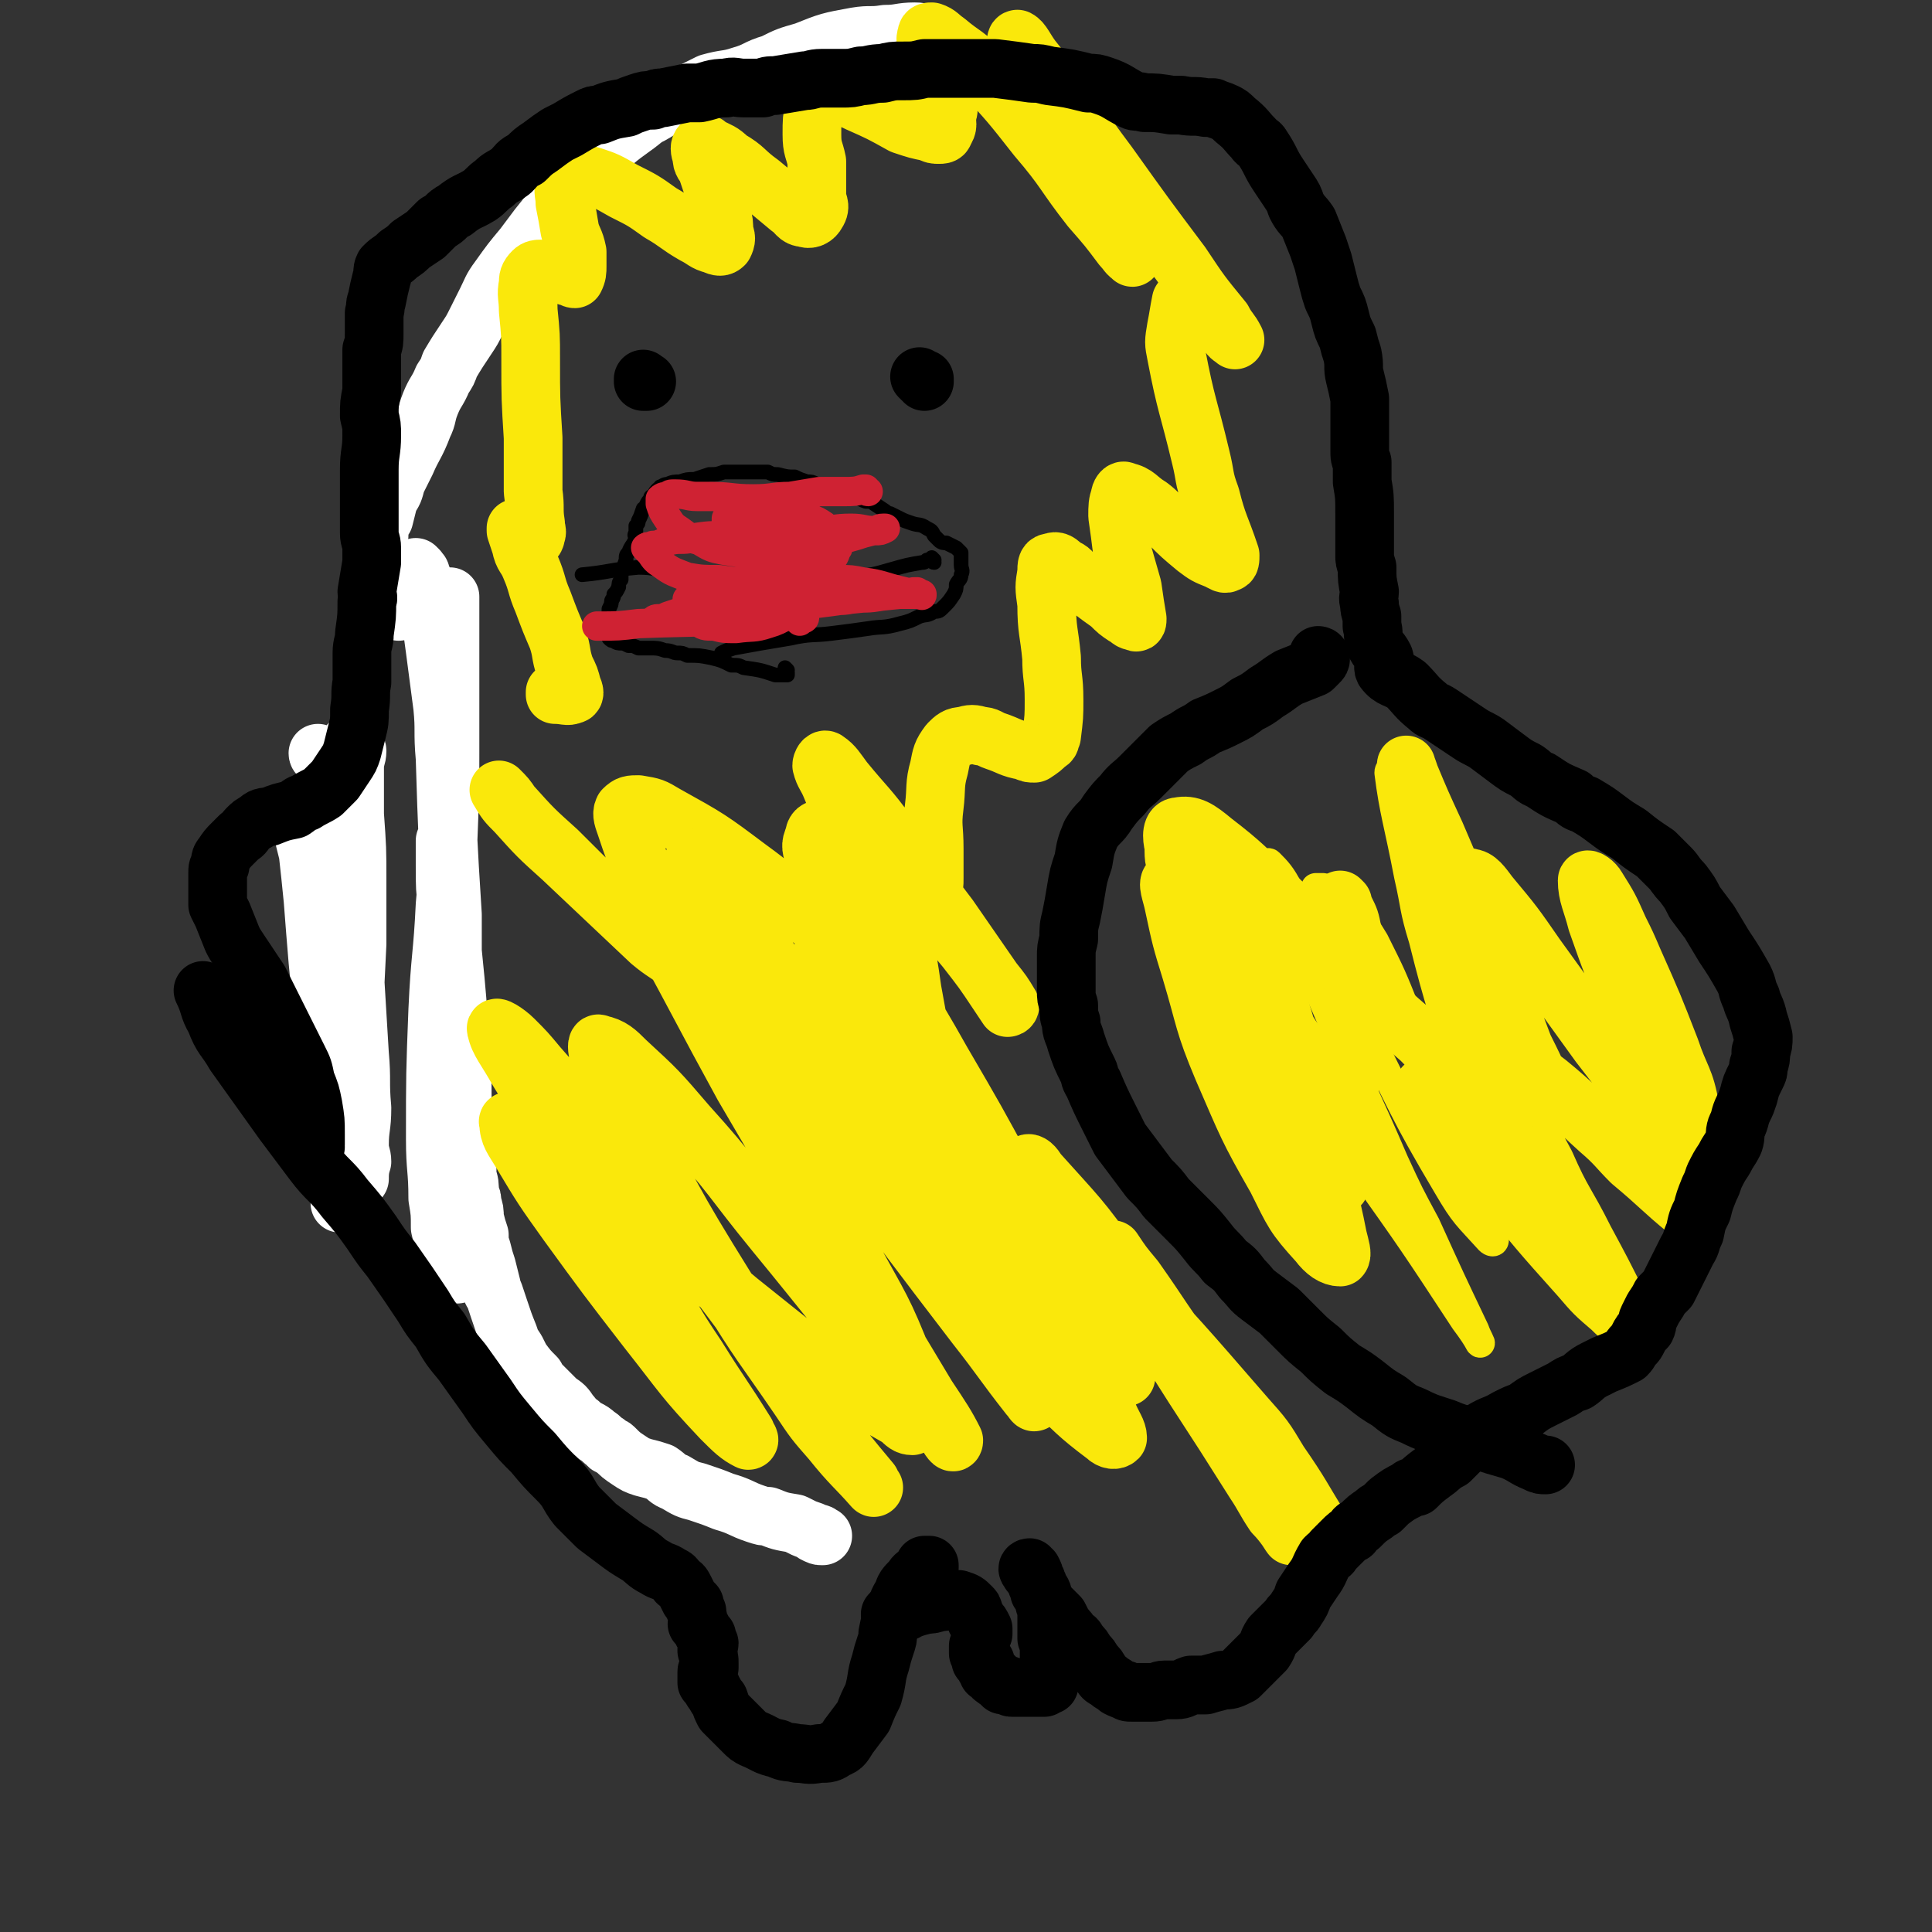 <svg viewBox='0 0 790 790' version='1.1' xmlns='http://www.w3.org/2000/svg' xmlns:xlink='http://www.w3.org/1999/xlink'><rect x="0" y="0" width="790" height="790" fill="#333333" stroke="none"/><g fill='none' stroke='#FFFFFF' stroke-width='24' stroke-linecap='round' stroke-linejoin='round'><path d='M171,233c0,0 -1,-1 -1,-1 0,0 1,1 1,2 1,0 1,0 1,1 2,4 2,4 3,9 3,22 3,22 6,45 1,10 0,10 1,21 1,32 1,32 3,64 0,8 0,8 0,15 2,20 2,20 3,39 1,9 1,9 1,18 0,7 0,7 1,14 0,5 0,5 0,10 0,2 0,2 0,3 -1,0 -1,0 -1,-1 0,-2 0,-2 -1,-4 0,-2 0,-2 0,-4 -1,-6 -1,-6 -1,-11 -1,-8 -2,-8 -2,-16 -1,-13 0,-13 0,-26 -1,-28 -1,-28 -2,-55 0,-8 0,-8 0,-16 1,-16 1,-16 1,-32 0,-16 0,-16 0,-32 -1,-4 -1,-4 -1,-9 0,-8 0,-8 0,-16 0,-1 0,-1 0,-3 0,-1 0,-2 0,-3 0,-1 1,-1 1,-1 0,1 0,2 0,4 0,1 0,1 0,2 0,9 0,9 0,19 0,15 0,15 0,29 0,25 0,26 -1,51 0,10 0,10 -1,21 -1,21 -2,21 -3,43 -1,26 -1,26 -1,53 0,12 1,12 1,24 1,6 1,6 1,12 2,8 1,9 3,16 1,2 2,2 4,3 0,0 0,0 0,0 0,-2 0,-2 0,-5 1,-5 1,-5 1,-9 0,-8 0,-8 0,-15 -1,-13 -1,-13 -1,-27 -1,-18 -1,-18 -2,-36 0,-14 -1,-14 -1,-27 0,-9 1,-9 0,-18 0,-6 -1,-6 -1,-12 -1,-9 -1,-9 -1,-18 0,-3 0,-3 0,-6 0,-2 0,-2 0,-3 0,-1 0,-2 0,-1 0,1 0,2 0,4 0,1 0,1 0,2 0,4 1,4 1,8 0,8 0,8 0,16 0,3 1,3 1,7 0,6 0,6 0,13 0,7 0,7 0,13 1,9 1,9 1,17 0,4 0,4 1,8 0,4 0,4 0,8 1,3 0,3 1,6 0,5 0,5 1,10 0,3 0,3 1,6 0,3 0,3 0,6 1,5 1,5 2,10 0,1 0,1 0,3 1,3 1,3 1,7 1,2 1,2 1,4 1,3 1,3 1,6 1,4 1,4 2,7 0,3 0,3 1,6 1,4 1,4 2,7 1,4 1,4 2,8 0,2 0,2 1,3 1,3 1,3 2,6 2,6 2,6 4,11 1,3 1,3 3,6 1,2 1,2 2,4 3,4 3,4 6,7 1,2 1,2 3,4 3,3 3,3 6,6 3,2 3,2 5,5 2,2 1,2 4,4 3,3 4,2 7,5 2,1 2,2 4,3 1,2 2,1 3,2 3,3 3,3 6,5 3,2 3,2 6,3 4,1 4,1 7,2 3,2 3,3 6,4 5,3 5,3 9,4 6,2 6,2 11,4 7,2 7,3 13,5 3,1 3,1 5,1 5,2 5,2 11,3 2,1 2,1 4,2 3,1 3,1 5,2 1,0 1,0 2,1 1,0 0,0 0,0 -1,0 -1,0 -3,-1 '/><path d='M131,309c0,0 -1,0 -1,-1 0,0 1,1 1,1 1,0 1,0 1,0 0,1 0,1 1,2 0,1 0,1 0,1 2,17 2,17 3,34 1,20 1,20 1,40 1,10 1,10 1,20 2,21 2,21 3,41 0,6 0,6 1,12 1,9 1,9 3,19 0,1 0,1 1,2 0,1 0,2 1,2 0,-2 0,-4 1,-7 0,-3 -1,-3 -1,-7 0,-7 1,-7 1,-15 -1,-11 0,-11 -1,-22 -1,-17 -1,-17 -2,-33 -1,-18 -1,-18 -2,-36 -1,-21 -1,-21 -1,-41 0,-4 1,-4 1,-7 0,-4 -1,-4 -1,-8 1,-1 1,-1 1,-2 1,0 1,0 1,1 1,1 2,1 2,2 0,3 -1,3 -1,7 0,3 0,3 0,6 0,7 0,7 0,13 1,14 1,14 1,27 0,13 0,13 0,26 -1,20 -1,20 -2,41 -1,15 -2,15 -4,30 -1,13 -1,13 -1,26 0,3 0,3 0,7 0,1 0,2 0,2 0,0 0,-1 0,-1 0,-3 0,-3 0,-6 -1,-18 -1,-18 -3,-36 -1,-7 -1,-7 -2,-15 -2,-20 -2,-20 -4,-41 -1,-12 -1,-12 -2,-25 -1,-10 -1,-10 -2,-19 -1,-4 -1,-4 -2,-8 '/><path d='M163,250c-1,-1 -1,-1 -1,-1 -1,-1 -1,-1 -1,-1 0,0 0,0 0,-1 -1,-1 -1,-1 -1,-3 -2,-3 -2,-3 -3,-6 -1,-3 -2,-3 -2,-7 -1,-3 -1,-3 -1,-7 0,-2 0,-2 1,-5 0,-4 0,-4 2,-7 1,-4 1,-4 2,-8 2,-3 2,-3 3,-7 2,-4 2,-4 4,-8 3,-7 4,-7 7,-15 2,-4 1,-4 3,-9 2,-5 3,-5 5,-10 2,-3 2,-3 3,-6 3,-5 3,-5 7,-11 2,-3 2,-3 4,-7 2,-4 2,-4 4,-8 2,-4 2,-5 5,-9 5,-7 5,-7 10,-13 3,-4 3,-4 6,-8 4,-5 4,-5 8,-10 4,-4 4,-4 9,-9 3,-3 3,-3 6,-7 4,-4 4,-5 8,-9 6,-5 7,-5 13,-10 4,-2 4,-2 8,-5 5,-3 5,-2 10,-5 4,-2 4,-2 8,-4 7,-2 7,-1 13,-3 7,-2 6,-3 13,-5 6,-3 6,-3 13,-5 10,-4 10,-4 21,-6 6,-1 6,0 12,-1 6,0 6,-1 12,-1 4,0 4,1 7,2 2,0 1,1 3,2 '/></g>
<g fill='none' stroke='#FAE80B' stroke-width='24' stroke-linecap='round' stroke-linejoin='round'><path d='M371,392c0,-1 -1,-2 -1,-1 0,0 0,0 1,1 1,6 1,6 2,13 2,11 2,11 4,22 4,17 4,18 8,35 3,9 3,9 6,18 5,17 5,17 11,33 1,2 2,2 2,4 1,1 0,2 0,2 -1,-1 -1,-2 -3,-5 -5,-12 -6,-11 -11,-24 -9,-25 -9,-25 -17,-50 -7,-20 -6,-20 -13,-40 -3,-11 -4,-11 -7,-22 -1,-3 -2,-6 -1,-7 0,0 2,1 3,3 4,7 4,7 7,15 5,12 5,12 10,25 17,43 16,43 33,86 7,18 8,17 15,35 3,9 2,9 5,19 0,2 1,4 0,4 -1,-2 -2,-4 -4,-8 -7,-12 -8,-11 -14,-23 -14,-29 -13,-29 -27,-57 -11,-23 -11,-23 -22,-46 -7,-15 -7,-15 -14,-30 -3,-5 -3,-6 -5,-11 0,0 0,0 0,0 2,2 2,2 3,4 14,26 14,26 27,53 15,30 14,30 28,61 11,24 10,24 22,47 5,10 6,10 11,20 1,1 2,4 1,3 -2,-1 -3,-4 -6,-8 -7,-11 -7,-11 -14,-21 -18,-26 -19,-26 -36,-52 -20,-31 -20,-32 -39,-63 -15,-23 -14,-24 -29,-46 -10,-15 -11,-15 -21,-28 -1,-1 -2,-3 -2,-2 6,11 8,13 15,26 6,12 6,13 13,25 27,46 27,46 56,92 15,24 16,23 32,46 9,13 9,13 18,25 2,4 4,6 5,8 0,1 -1,-1 -2,-2 -11,-14 -11,-15 -22,-29 -26,-34 -26,-34 -51,-68 -11,-15 -10,-15 -20,-30 -26,-34 -26,-33 -52,-67 -5,-5 -4,-6 -9,-11 -3,-3 -8,-6 -7,-4 1,6 5,10 10,19 17,31 17,32 34,63 17,29 17,29 34,59 8,14 8,14 17,28 12,20 12,20 24,40 6,9 8,12 11,18 0,2 -2,-1 -3,-3 -12,-12 -12,-12 -23,-25 -24,-28 -24,-29 -47,-57 -18,-22 -17,-23 -36,-44 -12,-14 -12,-14 -25,-26 -4,-4 -6,-6 -11,-7 -1,-1 -1,2 0,5 4,10 4,10 10,20 20,38 19,38 42,75 14,23 15,23 30,45 6,9 6,9 13,17 8,10 10,11 17,19 1,1 -1,-1 -1,-2 -10,-12 -10,-12 -20,-25 -22,-29 -22,-30 -44,-59 -21,-26 -21,-25 -42,-50 -15,-18 -15,-19 -30,-36 -5,-6 -5,-6 -10,-11 -3,-3 -8,-6 -7,-4 1,5 4,8 9,17 16,26 16,26 32,52 14,23 15,23 29,46 0,0 0,0 0,0 6,10 6,10 12,19 10,16 10,15 20,31 0,1 2,3 1,3 -4,-2 -6,-4 -11,-9 -16,-17 -15,-17 -30,-36 -17,-22 -17,-22 -33,-44 -10,-14 -10,-14 -19,-29 -3,-5 -5,-7 -5,-12 -1,-1 2,-1 3,0 9,5 9,6 17,12 19,15 19,15 38,30 18,15 18,16 36,31 15,12 15,12 30,24 11,8 11,8 22,16 7,4 7,4 14,8 2,2 3,3 5,3 2,-1 2,-2 2,-4 -1,-11 -1,-11 -5,-21 -9,-23 -10,-23 -22,-45 -9,-18 -10,-17 -19,-35 -7,-13 -7,-13 -14,-25 -2,-3 -4,-5 -4,-7 0,-1 3,0 4,2 6,4 5,4 10,9 17,17 17,17 34,35 19,20 19,20 37,40 16,17 15,18 32,34 12,11 12,12 24,21 2,2 4,2 5,1 0,-3 -2,-5 -4,-10 -6,-15 -7,-14 -13,-29 -9,-23 -9,-23 -17,-45 -2,-7 -3,-7 -3,-14 -1,-7 -2,-10 0,-14 1,-1 3,1 4,3 17,19 17,18 32,39 17,24 16,24 32,49 13,20 13,20 25,39 4,6 4,7 8,13 4,4 7,9 7,9 0,0 -3,-4 -5,-9 -8,-12 -7,-12 -15,-24 -14,-23 -15,-23 -29,-46 -10,-15 -10,-15 -20,-31 -2,-3 -3,-4 -5,-7 0,0 0,0 1,0 4,6 4,6 9,12 12,17 11,17 24,34 15,21 15,21 30,41 8,10 8,10 16,21 2,3 3,3 5,5 1,1 1,2 1,1 -8,-13 -8,-14 -17,-27 -6,-10 -6,-10 -14,-19 -26,-30 -26,-30 -53,-59 -13,-15 -14,-14 -28,-28 -4,-4 -3,-5 -8,-9 -3,-2 -6,-4 -7,-4 -1,0 1,3 3,5 5,9 5,9 10,17 9,16 9,16 19,31 6,12 6,12 12,24 2,3 3,3 3,7 1,0 0,0 -1,0 -6,-4 -6,-5 -11,-10 -14,-14 -13,-14 -27,-29 -11,-12 -11,-12 -22,-25 -20,-24 -20,-25 -39,-49 -4,-5 -4,-5 -7,-10 -3,-4 -6,-6 -5,-8 0,-1 3,-1 5,1 11,8 10,10 21,20 10,10 11,10 21,21 10,11 10,11 20,22 3,3 4,5 6,7 1,0 0,-2 0,-3 -4,-9 -4,-9 -9,-18 -13,-24 -13,-24 -27,-48 -14,-25 -15,-24 -28,-50 -8,-15 -7,-15 -13,-32 -2,-4 -2,-5 -3,-10 0,-3 -1,-6 0,-7 2,-1 4,1 7,2 8,6 8,6 15,13 17,18 16,19 32,38 7,9 7,9 13,18 2,3 2,3 4,6 0,0 1,0 1,-1 -3,-5 -3,-5 -7,-10 -9,-13 -9,-13 -18,-26 -13,-17 -12,-17 -25,-34 -8,-11 -9,-11 -18,-22 -3,-4 -4,-6 -7,-8 -1,-1 -2,1 -2,2 1,4 2,4 4,9 7,17 7,17 13,35 5,13 5,13 8,26 1,5 1,6 1,11 0,1 -1,2 -2,2 -6,-3 -7,-4 -13,-8 -11,-8 -10,-8 -20,-16 -11,-9 -10,-9 -21,-17 -16,-12 -16,-12 -34,-22 -5,-3 -5,-3 -11,-4 -3,0 -4,0 -6,2 -1,2 0,4 1,7 3,9 3,9 7,18 5,12 5,12 11,24 2,6 3,6 5,12 1,1 1,2 1,3 0,0 -1,-1 -2,-1 -6,-5 -6,-4 -12,-9 -18,-17 -18,-17 -36,-34 -10,-9 -10,-9 -19,-19 -4,-4 -4,-4 -7,-9 0,0 0,0 0,0 3,3 3,3 5,6 9,10 9,10 19,19 16,16 16,16 33,31 7,7 7,7 15,13 13,9 12,11 26,17 11,5 13,4 25,5 4,0 4,-1 6,-3 3,-3 3,-4 4,-8 1,-5 1,-6 0,-11 0,-14 -1,-14 -3,-28 0,-6 -1,-6 -1,-13 -1,-4 -2,-5 0,-9 0,-2 1,-3 3,-3 4,0 4,1 8,2 5,3 5,3 9,6 9,6 8,6 17,13 3,2 2,3 6,4 2,1 3,2 5,1 1,-2 1,-3 1,-6 0,-6 0,-6 0,-12 0,-9 -1,-9 0,-17 1,-8 0,-9 2,-16 1,-5 1,-6 4,-10 2,-2 3,-3 6,-3 3,-1 4,-1 7,0 3,0 3,1 6,2 6,2 6,3 12,4 2,1 2,1 4,1 3,-2 3,-2 5,-4 2,-1 1,-1 2,-3 1,-8 1,-8 1,-15 0,-9 -1,-9 -1,-17 -1,-11 -2,-11 -2,-22 -1,-7 -1,-7 0,-13 0,-3 0,-4 2,-4 2,-1 3,0 5,2 3,1 3,2 5,4 7,6 7,6 14,11 3,3 3,3 6,5 2,1 2,2 4,2 1,1 1,0 1,-1 -1,-6 -1,-6 -2,-13 -2,-7 -2,-7 -4,-14 -1,-8 -1,-8 -2,-15 0,-4 0,-5 1,-8 0,-1 1,-3 2,-2 5,1 5,3 10,6 4,3 4,4 8,7 5,5 5,5 11,10 4,3 4,3 9,5 2,1 3,2 4,1 1,0 1,-1 1,-3 -4,-12 -5,-12 -8,-24 -3,-8 -2,-8 -4,-16 -5,-21 -6,-21 -10,-42 -1,-5 -1,-5 0,-11 1,-5 1,-6 2,-11 1,-1 1,-1 2,-1 1,0 2,0 3,1 5,3 5,4 9,8 3,2 3,2 5,5 1,2 2,2 3,3 0,0 0,0 0,0 -2,-4 -3,-4 -5,-8 -9,-11 -9,-11 -17,-23 -15,-20 -15,-20 -30,-41 -12,-16 -12,-17 -23,-33 -4,-5 -4,-5 -8,-10 -3,-4 -4,-7 -6,-8 -1,0 0,3 1,6 3,8 4,8 8,15 9,17 9,17 19,33 7,12 7,12 14,24 2,5 2,5 4,9 1,1 1,3 1,2 -2,-1 -2,-2 -4,-4 -6,-8 -6,-8 -13,-16 -11,-14 -10,-15 -22,-29 -11,-14 -11,-14 -23,-27 -6,-7 -7,-6 -14,-12 -3,-2 -3,-3 -6,-4 -1,0 -2,0 -2,1 -1,3 0,3 0,5 1,5 1,5 3,9 2,8 3,7 5,15 1,2 1,2 0,4 0,4 1,4 -1,7 0,1 -1,1 -2,1 -2,0 -2,0 -4,-1 -5,-1 -5,-1 -11,-3 -9,-5 -9,-5 -18,-9 -4,-2 -5,-2 -9,-2 -3,-1 -4,-1 -7,0 -1,0 -2,1 -2,3 -1,6 -1,6 -1,12 0,6 1,6 2,11 0,7 0,7 0,14 0,3 2,4 0,7 -1,2 -3,3 -5,2 -3,0 -3,-2 -6,-4 -6,-5 -6,-5 -12,-10 -7,-5 -6,-6 -13,-10 -3,-3 -4,-3 -8,-5 -1,-1 -2,-2 -3,-1 -1,1 -1,2 0,5 0,3 1,3 2,5 3,9 3,9 6,18 1,4 1,4 1,8 1,2 1,3 0,5 -1,1 -2,1 -4,0 -4,-1 -4,-2 -8,-4 -7,-4 -7,-5 -14,-9 -7,-5 -7,-5 -15,-9 -7,-4 -7,-4 -13,-6 -4,-1 -4,-2 -8,-1 -2,1 -2,2 -3,4 -1,4 0,4 0,8 1,5 1,5 2,11 1,4 2,4 3,9 0,3 0,3 0,6 0,2 0,3 -1,5 -1,0 -1,-1 -3,-1 -2,-1 -2,-1 -5,-2 -3,0 -3,-1 -6,-1 -1,0 -2,0 -3,1 -2,2 -2,3 -2,5 -1,5 0,5 0,11 1,10 1,10 1,20 0,16 0,16 1,32 0,11 0,11 0,22 1,7 0,7 1,13 0,3 1,3 0,5 0,2 -1,1 -2,2 0,0 0,0 -1,0 -2,-2 -2,-2 -4,-4 0,-1 0,-1 -1,-1 0,0 0,1 0,1 1,3 1,3 2,6 1,5 2,4 4,9 3,7 2,7 5,14 3,8 3,8 6,15 2,6 1,6 3,12 2,4 2,4 3,8 1,2 1,3 0,3 -2,1 -3,0 -7,0 0,0 0,0 0,-1 '/></g>
<g fill='none' stroke='#000000' stroke-width='24' stroke-linecap='round' stroke-linejoin='round'><path d='M264,156c0,0 -1,0 -1,-1 0,0 0,1 1,1 0,0 1,0 0,0 0,0 0,0 -1,0 '/><path d='M377,155c0,0 -1,-1 -1,-1 0,0 0,0 1,1 0,0 0,0 1,0 0,1 0,1 0,1 0,0 0,0 0,0 '/></g>
<g fill='none' stroke='#000000' stroke-width='6' stroke-linecap='round' stroke-linejoin='round'><path d='M322,274c0,0 -1,-1 -1,-1 0,0 0,1 1,2 0,0 0,0 0,1 0,0 0,0 0,0 0,0 0,0 0,0 -1,0 -1,0 -1,0 -1,0 -1,0 -1,0 -1,0 -1,0 -3,0 -6,-2 -6,-2 -13,-3 -2,-1 -2,-1 -5,-1 -4,-2 -4,-2 -8,-3 -5,-1 -5,-1 -10,-1 -2,-1 -2,-1 -4,-1 -2,0 -2,-1 -5,-1 -3,-1 -3,-1 -7,-1 -2,0 -2,0 -4,0 -2,-1 -2,-1 -4,-1 -2,-1 -2,-1 -3,-1 -1,0 -2,0 -3,-1 -1,0 -1,0 -2,-1 0,-1 0,-1 0,-2 0,0 0,0 0,0 0,-1 0,-1 0,-2 0,-1 0,-1 0,-2 1,-1 0,-1 0,-3 0,-1 0,-1 0,-3 1,-2 1,-2 1,-3 0,-1 1,-1 1,-3 1,-1 1,-1 2,-3 0,-1 0,-2 1,-3 0,-2 0,-2 0,-3 1,-2 1,-2 2,-5 0,-2 0,-2 1,-3 1,-3 2,-3 3,-6 0,-1 -1,-1 0,-2 0,-1 0,-1 0,-3 1,-1 1,-1 1,-2 1,-2 1,-2 2,-5 0,0 1,0 1,-1 1,-2 1,-2 2,-3 0,-1 0,-1 1,-1 1,-2 1,-2 2,-3 1,0 1,0 1,-1 1,0 1,-1 3,-1 2,-1 3,-1 5,-1 3,-1 3,-1 6,-1 3,-1 3,-1 6,-2 3,0 3,0 6,-1 4,0 4,0 7,0 5,0 5,0 11,0 2,1 2,1 4,1 4,1 4,1 7,1 2,1 2,1 5,2 2,0 2,0 4,1 3,0 3,0 6,1 2,1 2,2 4,2 2,1 2,0 5,1 2,1 2,2 5,3 1,0 1,0 2,0 3,2 3,2 6,4 1,1 1,1 2,1 2,1 2,1 4,2 2,1 2,1 5,2 3,1 3,0 6,2 2,1 2,1 3,3 1,1 1,1 2,2 1,1 2,1 3,1 2,1 2,1 4,2 0,0 0,0 0,0 1,1 1,1 2,2 0,2 0,2 0,5 0,2 1,2 0,4 0,2 -1,2 -2,4 0,2 0,2 -1,4 -2,3 -2,3 -4,5 -2,2 -2,2 -4,2 -3,2 -3,1 -6,2 -4,2 -4,2 -8,3 -7,2 -7,1 -13,2 -7,1 -7,1 -15,2 -8,1 -8,0 -17,2 -12,2 -12,2 -23,4 -3,1 -3,1 -5,2 '/><path d='M382,230c-1,0 -1,-1 -1,-1 0,0 0,0 1,0 0,0 0,0 -1,-1 0,0 0,0 0,0 -1,1 -1,1 -2,1 -1,1 -1,1 -2,1 -6,1 -6,1 -13,3 -7,2 -7,2 -15,3 -12,1 -12,1 -24,1 -7,0 -7,0 -15,0 -9,0 -9,0 -18,-1 -9,0 -9,-1 -17,-2 -7,-1 -7,-2 -14,-2 -12,1 -12,2 -23,3 '/></g>
<g fill='none' stroke='#CF2233' stroke-width='12' stroke-linecap='round' stroke-linejoin='round'><path d='M327,254c0,-1 -1,-1 -1,-1 0,-1 1,0 1,0 1,0 1,0 1,0 1,0 1,0 1,-1 0,0 0,0 0,0 0,-1 0,-1 0,-1 -1,-1 -1,-1 -3,-1 -1,-1 -1,0 -2,0 -6,-1 -6,-2 -12,-2 -9,-1 -9,0 -18,0 -4,0 -4,0 -8,0 -4,1 -4,1 -7,2 -3,1 -3,1 -6,2 -2,1 -2,1 -4,2 -1,0 -1,0 -2,0 0,0 0,0 0,0 0,0 0,0 0,0 1,-1 1,-1 3,-1 3,0 3,0 6,0 3,0 3,0 7,-1 5,0 5,1 11,0 6,0 6,-1 13,-2 6,0 6,0 13,-1 6,-1 6,-1 12,-2 8,-1 8,-1 15,-2 6,-1 6,0 12,-1 6,-1 6,-1 12,-1 2,-1 2,-1 3,-1 0,0 1,0 1,0 -2,0 -3,1 -5,0 -9,-2 -9,-3 -17,-4 -5,-1 -5,-1 -10,-1 -11,1 -11,1 -23,3 -6,1 -5,2 -11,3 -6,0 -6,0 -12,0 -4,0 -4,0 -7,0 -4,1 -4,1 -8,2 0,0 -1,0 -1,0 0,3 -1,4 1,6 0,2 1,2 3,3 3,2 3,2 7,2 4,1 4,1 9,1 7,-1 7,0 13,-2 7,-2 7,-4 14,-7 8,-2 8,-2 16,-3 4,-1 5,-1 9,-2 7,0 7,0 14,0 2,0 2,0 4,0 2,0 2,0 5,0 1,0 1,1 1,0 0,0 -1,0 -1,0 -2,0 -2,0 -3,0 -3,0 -3,0 -5,0 -10,1 -10,1 -20,2 -5,1 -5,0 -10,1 -13,2 -13,4 -26,6 -25,3 -25,2 -51,3 -8,1 -8,1 -17,1 '/><path d='M355,201c-1,0 -1,-1 -1,-1 -1,0 0,0 -1,0 -3,1 -4,1 -8,1 -5,0 -5,0 -10,0 -6,1 -6,1 -12,2 -7,0 -7,1 -15,1 -9,0 -9,-1 -18,-1 -2,0 -2,0 -5,0 -4,0 -4,-1 -9,-1 -2,0 -2,0 -3,1 -1,0 -2,0 -3,1 0,0 0,1 0,2 1,3 1,3 3,6 2,3 2,3 5,5 4,3 4,3 8,4 5,3 5,3 10,4 6,1 7,1 13,1 7,0 7,-1 14,-2 7,-1 7,0 14,-2 6,-1 6,-1 13,-3 3,-1 3,-1 7,-2 2,0 2,-1 4,-1 1,0 1,0 1,0 -2,1 -2,1 -4,1 -5,0 -5,-1 -10,-1 -7,0 -7,1 -15,1 -9,0 -9,0 -18,0 -9,1 -9,1 -17,2 -8,0 -8,0 -15,1 -4,1 -5,0 -9,1 -4,1 -4,2 -7,2 -1,1 -2,0 -3,1 0,0 1,1 2,2 2,3 2,3 5,5 4,3 5,3 10,5 6,1 6,1 13,1 7,1 7,1 14,0 7,0 7,1 13,-1 6,-1 5,-2 11,-4 3,-1 4,0 6,-2 3,-2 3,-2 4,-5 1,-1 1,-2 0,-3 -2,-4 -2,-4 -5,-7 -3,-2 -3,-2 -6,-3 -4,-1 -4,-1 -7,-1 -5,-1 -5,-1 -10,-1 -6,0 -6,0 -11,0 -2,0 -2,-1 -4,0 -1,0 -1,0 -2,2 0,0 0,1 0,2 1,1 2,1 4,2 3,1 3,0 5,2 5,2 5,3 10,4 4,2 5,1 9,2 3,1 4,1 7,3 0,1 0,1 0,2 -2,1 -2,1 -4,1 -6,1 -6,0 -13,1 '/></g>
<g fill='none' stroke='#FAE80B' stroke-width='12' stroke-linecap='round' stroke-linejoin='round'><path d='M539,364c0,0 -1,-1 -1,-1 1,0 2,0 3,0 3,2 4,1 7,4 7,8 8,8 14,18 7,14 7,14 13,29 10,23 9,23 18,46 4,8 3,8 7,15 5,9 4,10 10,18 2,3 4,4 6,4 1,0 1,-2 0,-4 -1,-14 -1,-14 -3,-28 -9,-41 -10,-41 -20,-83 -4,-14 -4,-14 -9,-29 -5,-16 -5,-17 -11,-32 -2,-3 -5,-8 -5,-5 2,16 4,21 8,42 3,13 2,13 6,26 7,28 8,28 16,56 5,20 6,20 10,41 3,13 3,14 3,26 0,1 -1,1 -2,0 -9,-10 -10,-10 -17,-22 -19,-32 -18,-33 -35,-66 -6,-10 -5,-11 -11,-21 -9,-17 -9,-17 -19,-34 -3,-6 -5,-8 -8,-11 -1,-1 0,2 1,4 12,31 12,31 25,61 12,29 13,29 25,57 6,13 6,13 13,26 10,22 10,22 20,43 1,3 3,6 2,5 -1,-2 -3,-5 -6,-9 -21,-32 -21,-32 -43,-63 -16,-23 -16,-23 -34,-46 -12,-16 -12,-16 -26,-31 -3,-4 -3,-5 -7,-8 -2,-1 -6,-2 -5,0 8,20 10,22 22,45 14,29 14,29 29,57 0,1 0,1 0,1 '/></g>
<g fill='none' stroke='#FAE80B' stroke-width='24' stroke-linecap='round' stroke-linejoin='round'><path d='M549,369c0,0 -1,-1 -1,-1 1,1 1,2 2,4 2,4 2,4 3,9 1,7 1,7 1,14 0,13 0,13 0,26 -1,18 -2,18 -3,35 -1,10 -2,10 -3,20 0,4 0,4 0,8 0,0 0,1 -1,1 -1,-5 -1,-6 -3,-12 -3,-10 -3,-10 -6,-20 -6,-16 -6,-16 -12,-32 -2,-7 -2,-7 -5,-15 -5,-14 -5,-14 -10,-28 -2,-3 -2,-3 -3,-7 0,0 -1,0 0,0 5,17 5,17 10,35 6,21 6,21 12,42 6,19 7,19 12,37 3,11 3,11 5,21 1,4 2,7 1,8 -3,0 -6,-2 -9,-6 -10,-11 -10,-12 -17,-26 -12,-21 -12,-22 -22,-45 -8,-19 -7,-20 -13,-40 -4,-13 -4,-13 -7,-27 -1,-5 -3,-9 -1,-10 1,-2 4,1 6,4 10,10 10,10 18,22 13,19 13,19 25,38 6,8 5,8 10,17 7,12 7,12 13,24 3,6 6,11 5,12 -1,0 -5,-5 -9,-10 -7,-9 -7,-9 -14,-18 -11,-18 -12,-18 -22,-37 -15,-27 -15,-27 -28,-55 -3,-5 -3,-5 -3,-11 -1,-4 -1,-8 2,-8 5,-1 8,1 14,6 13,10 13,11 25,22 16,15 15,16 30,31 15,15 15,15 30,28 10,10 9,11 20,18 5,3 9,5 11,3 3,-5 2,-9 0,-18 -6,-27 -8,-26 -16,-53 -3,-9 -3,-9 -6,-18 -5,-15 -5,-15 -10,-30 -3,-7 -3,-9 -5,-14 0,-1 0,2 1,3 5,12 5,12 11,25 12,28 12,28 23,56 7,15 7,15 13,31 4,8 4,8 8,17 1,2 2,6 2,5 -2,-3 -4,-7 -7,-13 -5,-12 -5,-12 -10,-24 -4,-9 -4,-9 -7,-19 -5,-15 -5,-15 -8,-30 -1,-3 -1,-6 0,-5 3,0 5,3 8,7 10,12 10,12 19,25 13,18 13,18 26,36 10,13 10,13 21,25 5,7 5,6 11,12 2,2 4,6 5,4 2,-4 2,-8 0,-15 -2,-12 -4,-12 -8,-24 -7,-18 -7,-18 -15,-36 -3,-7 -3,-7 -6,-13 -4,-9 -4,-9 -9,-17 -1,-2 -4,-4 -4,-3 0,6 2,9 4,17 6,17 6,17 13,33 6,19 7,19 13,38 5,14 6,14 10,29 2,9 3,10 4,18 0,1 -2,1 -3,0 -11,-9 -11,-10 -23,-20 -6,-6 -6,-7 -13,-13 -10,-9 -10,-10 -21,-19 -8,-6 -9,-8 -17,-11 -1,0 -2,2 -1,4 1,6 1,6 4,13 6,14 6,14 13,27 7,16 8,15 16,31 7,13 7,13 14,27 1,2 3,5 2,5 -1,0 -3,-2 -5,-4 -7,-6 -7,-6 -13,-13 -17,-19 -17,-19 -33,-39 -10,-11 -9,-11 -19,-23 -4,-5 -5,-5 -9,-11 -2,-2 -4,-5 -2,-5 3,2 6,5 12,10 5,5 5,5 9,10 14,15 14,15 27,31 4,4 4,5 8,9 4,6 6,8 8,11 0,1 -2,-1 -4,-3 -8,-8 -8,-8 -15,-16 -9,-9 -9,-9 -17,-17 -8,-8 -8,-7 -15,-15 '/></g>
<g fill='none' stroke='#000000' stroke-width='24' stroke-linecap='round' stroke-linejoin='round'><path d='M129,469c0,0 -1,0 -1,-1 0,0 0,0 1,0 0,0 0,0 0,0 0,-1 0,-1 0,-3 0,0 0,0 0,-1 0,-6 0,-6 -1,-12 -1,-5 -1,-5 -3,-10 -1,-5 -1,-5 -3,-9 -4,-8 -4,-8 -8,-16 -2,-4 -2,-4 -4,-8 -2,-4 -2,-4 -4,-8 -4,-6 -4,-6 -8,-12 -2,-3 -2,-3 -3,-5 -2,-5 -2,-5 -4,-10 -1,-2 -1,-2 -2,-4 0,-3 0,-3 0,-5 0,-4 0,-4 0,-8 0,-2 0,-2 1,-3 0,-2 0,-3 1,-4 2,-3 2,-3 4,-5 1,-1 1,-1 3,-3 2,-1 2,-2 3,-3 2,-2 2,-2 4,-3 2,-2 3,-2 5,-2 5,-2 5,-2 10,-3 3,-2 2,-2 5,-3 3,-2 4,-2 7,-4 2,-2 2,-2 5,-5 2,-3 2,-3 4,-6 2,-3 2,-3 3,-6 1,-4 1,-4 2,-8 1,-4 1,-4 1,-9 1,-6 0,-6 1,-11 0,-6 0,-6 0,-12 0,-4 1,-4 1,-8 1,-7 1,-7 1,-13 1,-2 0,-2 0,-4 1,-6 1,-6 2,-12 0,-3 0,-3 0,-6 0,-3 -1,-3 -1,-6 0,-7 0,-7 0,-13 0,-3 0,-3 0,-5 0,-4 0,-4 0,-8 0,-7 1,-7 1,-14 0,-4 0,-4 -1,-8 0,-5 0,-5 1,-10 0,-4 0,-4 0,-9 0,-4 0,-4 0,-8 1,-3 1,-3 1,-7 0,-4 0,-4 0,-8 1,-3 0,-3 1,-5 1,-5 1,-5 2,-9 1,-3 0,-3 1,-5 3,-3 3,-2 6,-5 3,-2 3,-2 5,-4 3,-2 3,-2 6,-4 2,-2 2,-2 5,-5 4,-2 3,-3 7,-5 5,-4 5,-3 10,-6 3,-2 3,-3 6,-5 3,-3 3,-2 7,-5 3,-3 2,-3 6,-5 3,-3 3,-3 6,-5 4,-3 4,-3 7,-5 2,-1 2,-1 4,-2 5,-3 5,-3 9,-5 2,-1 2,-1 4,-1 5,-2 5,-2 11,-3 2,-1 2,-1 5,-2 3,-1 3,-1 6,-1 2,-1 2,-1 4,-1 5,-1 5,-1 10,-2 3,0 3,0 5,0 5,-1 5,-2 11,-2 3,-1 4,0 7,0 4,0 4,0 8,0 2,-1 2,-1 5,-1 6,-1 6,-1 12,-2 3,0 3,-1 7,-1 4,0 4,0 8,0 4,0 4,0 8,-1 4,0 4,-1 9,-1 4,-1 4,-1 8,-1 5,0 5,0 9,-1 6,0 6,0 11,0 5,0 5,0 10,0 4,0 4,0 8,0 8,1 8,1 15,2 3,0 3,0 7,1 8,1 8,1 16,3 3,0 3,0 6,1 6,2 6,3 12,6 2,1 2,0 5,1 5,0 5,0 11,1 2,0 2,0 4,0 5,1 5,0 10,1 1,0 1,0 3,0 2,1 3,1 5,2 2,1 2,1 4,3 5,4 4,4 8,8 1,2 2,1 3,3 4,6 3,6 7,12 2,3 2,3 4,6 2,3 2,3 3,6 2,4 3,4 5,7 2,5 2,5 4,10 1,3 1,3 2,6 1,4 1,4 2,8 1,4 1,4 2,7 2,4 2,4 3,8 1,4 1,4 3,8 1,4 1,4 2,7 1,5 0,5 1,9 1,4 1,4 2,9 0,4 0,4 0,9 0,6 0,6 0,12 0,3 0,3 1,5 0,4 0,4 0,8 1,6 1,6 1,13 0,4 0,4 0,8 0,4 0,4 0,9 0,2 0,2 1,5 0,5 0,5 1,10 0,2 -1,2 0,5 0,2 0,2 1,5 0,2 0,2 0,4 1,3 0,3 1,6 1,4 2,3 4,7 1,3 -1,3 0,5 3,4 5,3 9,6 4,4 4,5 9,9 2,2 2,1 5,3 6,4 6,4 12,8 3,2 4,2 7,4 4,3 4,3 8,6 4,3 4,3 8,5 3,2 3,3 6,4 6,4 6,4 13,7 2,2 2,2 5,3 5,3 5,3 9,6 4,3 4,3 9,6 5,4 5,4 11,8 3,3 3,3 6,6 2,2 2,3 5,6 3,4 3,4 5,8 3,4 3,4 6,8 3,5 3,5 6,10 4,6 4,6 8,13 2,4 1,4 3,8 1,4 2,4 3,9 1,3 1,3 2,7 0,3 0,3 -1,6 0,3 0,3 -1,6 0,2 0,2 -1,4 -2,4 -2,4 -3,8 -1,3 -1,3 -2,5 -2,4 -1,4 -3,8 -1,3 0,3 -1,6 -2,4 -2,3 -4,7 -2,3 -2,3 -4,7 -1,3 -1,3 -2,5 -2,5 -2,5 -3,9 -2,4 -2,4 -3,9 -2,4 -1,4 -3,7 -2,4 -2,4 -4,8 -2,4 -2,4 -4,8 -1,1 -1,1 -3,3 -1,2 -1,2 -3,5 -1,2 -1,2 -2,4 -1,2 0,2 -1,4 -2,2 -2,2 -3,4 -1,2 -1,2 -2,3 -2,2 -1,2 -3,4 -4,2 -4,2 -9,4 -2,1 -2,1 -4,2 -4,2 -4,3 -7,5 -3,1 -3,1 -6,3 -4,2 -4,2 -8,4 -4,2 -4,2 -8,5 -3,1 -3,1 -7,3 -5,3 -5,2 -10,5 -4,3 -4,3 -7,6 -3,3 -3,3 -6,6 -4,2 -4,3 -7,5 -4,3 -4,3 -7,6 -2,0 -2,0 -3,1 -4,2 -4,2 -8,5 -1,1 -1,1 -3,3 -2,1 -2,1 -3,2 -3,2 -3,2 -6,5 -2,1 -2,1 -3,3 -2,1 -2,1 -4,3 -2,2 -2,2 -4,4 -1,2 -1,1 -3,3 -3,5 -2,5 -5,9 -2,3 -2,3 -4,6 -1,3 -1,3 -3,6 -1,2 -2,2 -3,4 -2,2 -2,2 -4,4 -2,2 -2,2 -3,3 -2,3 -1,3 -3,6 -1,1 -1,1 -2,2 -1,1 -1,1 -3,3 0,0 0,0 -1,1 -1,1 -1,1 -2,2 -1,1 -1,1 -2,2 -4,2 -4,2 -7,2 -3,1 -4,1 -7,2 -3,0 -3,0 -6,0 -3,1 -3,2 -6,2 -2,0 -2,0 -5,0 -2,0 -2,1 -5,1 -2,0 -2,0 -4,0 -2,0 -2,0 -4,0 -2,0 -2,0 -3,-1 -1,0 -1,0 -3,-1 -2,-2 -2,-1 -4,-3 -2,-1 -2,-1 -3,-3 -1,-2 -1,-2 -3,-4 -1,-2 -1,-2 -3,-4 -1,-2 -1,-2 -3,-4 -1,-2 -1,-2 -3,-3 -1,-2 -1,-2 -3,-4 -1,-2 -1,-2 -2,-4 -1,-1 -1,-1 -2,-2 -1,-1 -1,-1 -2,-2 -1,-1 -1,-1 -2,-3 -1,-1 0,-1 -1,-3 -1,-1 -1,-1 -2,-3 0,-1 0,-2 -1,-3 0,-1 0,-1 -1,-3 0,0 0,0 -1,0 0,-1 0,-1 0,-1 -1,0 -1,1 0,1 0,1 0,1 1,2 1,1 1,1 2,3 1,2 1,2 1,4 1,1 1,1 2,3 0,2 0,2 1,3 0,3 0,3 0,6 0,3 0,3 0,7 1,2 1,2 1,4 0,2 0,2 0,4 0,3 0,3 0,5 0,1 0,1 0,2 0,1 0,1 0,2 0,1 0,1 0,2 -1,0 -1,-1 -1,-1 0,0 0,1 0,1 -1,1 -1,1 -1,1 -2,0 -2,0 -4,0 0,0 0,0 -1,0 -2,0 -2,0 -4,0 -2,0 -2,0 -4,0 -1,0 -1,0 -2,-1 -1,0 -2,0 -2,0 -1,-1 -1,-1 -2,-2 0,0 -1,0 -1,-1 -1,0 -1,0 -1,-1 -1,0 -1,0 -1,-1 -1,0 -1,0 -1,0 0,-1 0,-1 -1,-2 0,-1 0,-1 0,-2 0,-1 -1,-1 -1,-2 -1,0 -1,1 -1,1 0,0 0,-1 0,-1 0,-1 0,-1 0,-1 0,-1 -1,-1 -1,-1 0,-1 0,-1 0,-1 0,-1 0,-1 0,-2 1,-2 1,-1 1,-3 0,-1 0,-1 0,-1 0,-1 1,-1 1,-1 0,-1 0,-1 0,-2 -1,-2 -1,-2 -2,-3 0,0 -1,0 -1,-1 -1,-1 0,-2 -1,-3 0,-1 0,-1 -1,-2 -2,-2 -2,-2 -5,-3 -1,0 -2,0 -4,0 -2,1 -2,1 -4,1 -3,1 -3,1 -5,1 -4,1 -4,1 -7,2 -1,0 -1,1 -2,1 -2,1 -2,1 -4,1 -1,0 -1,0 -2,0 '/><path d='M379,641c0,0 -1,-1 -1,-1 0,0 1,0 1,0 1,0 1,0 1,0 0,0 0,1 0,1 0,0 0,0 0,0 -1,0 -1,0 -1,1 -1,0 -1,0 -2,0 0,1 0,1 -1,1 -1,1 -2,1 -3,3 -3,3 -3,3 -4,6 -2,3 -2,4 -3,7 -2,4 -2,4 -3,9 0,2 0,2 -1,5 -1,3 -1,3 -2,7 -2,6 -1,6 -3,13 -2,4 -2,4 -4,9 -3,4 -3,4 -6,8 -2,3 -2,4 -5,5 -3,2 -3,2 -7,2 -5,1 -5,0 -9,0 -4,-1 -4,0 -8,-2 -5,-1 -5,-2 -10,-4 -2,-1 -2,-1 -4,-3 -2,-2 -2,-2 -4,-4 -2,-2 -2,-2 -4,-4 -1,-2 -1,-2 -2,-5 -1,-1 -1,-1 -2,-3 -1,-1 -1,-1 -1,-2 -1,-1 -1,-1 -2,-2 0,0 0,0 0,-1 0,0 0,0 0,0 0,-1 0,-1 0,-1 0,-1 0,-1 0,-2 0,-1 0,-1 1,-2 0,-1 0,-1 0,-2 0,-2 0,-2 -1,-5 0,-1 0,-1 0,-1 0,-1 1,-1 1,-2 -1,-1 -1,-1 -1,-3 -1,-1 -2,-1 -2,-3 -1,-1 -1,-1 -2,-2 0,-2 1,-2 0,-3 0,-1 0,-1 0,-2 -1,-1 -1,-1 -1,-3 -1,-1 -1,-1 -2,-2 -1,-2 -1,-2 -2,-4 -1,-2 -1,-2 -3,-3 -1,-2 -1,-2 -3,-3 -3,-2 -3,-1 -6,-3 -4,-2 -4,-3 -7,-5 -5,-3 -5,-3 -9,-6 -4,-3 -4,-3 -8,-6 -4,-4 -4,-4 -8,-8 -4,-5 -3,-6 -8,-11 -5,-5 -5,-5 -10,-11 -5,-5 -5,-5 -10,-11 -5,-6 -5,-6 -9,-12 -5,-7 -5,-7 -10,-14 -5,-6 -5,-6 -9,-13 -4,-5 -4,-5 -7,-10 -6,-9 -6,-9 -13,-19 -4,-5 -4,-5 -8,-11 -5,-7 -5,-7 -11,-14 -6,-8 -7,-7 -13,-15 -6,-8 -6,-8 -12,-16 -5,-7 -5,-7 -10,-14 -5,-7 -5,-7 -10,-14 -4,-7 -5,-6 -8,-14 -3,-5 -2,-6 -5,-12 '/><path d='M540,269c0,0 -1,-1 -1,-1 0,0 1,0 1,1 0,1 0,1 -1,2 -1,1 -1,1 -2,2 -5,2 -5,2 -10,4 -5,3 -4,3 -9,6 -4,3 -4,3 -8,5 -4,3 -4,3 -8,5 -4,2 -4,2 -9,4 -4,3 -4,2 -8,5 -4,2 -4,2 -7,4 -3,3 -3,3 -6,6 -3,3 -3,3 -6,6 -3,3 -4,3 -7,7 -3,3 -3,3 -6,7 -3,5 -4,4 -7,9 -2,5 -2,5 -3,11 -2,6 -2,6 -3,12 -1,6 -1,6 -2,11 -1,4 -1,4 -1,9 -1,4 -1,4 -1,7 0,7 0,7 0,14 0,3 0,3 1,6 0,4 0,4 1,7 0,4 1,4 2,8 2,6 2,6 5,12 1,2 0,2 2,5 3,7 3,7 7,15 2,4 2,4 4,8 3,4 3,4 6,8 3,4 3,4 6,8 4,4 4,4 7,8 4,4 4,4 9,9 4,4 4,4 8,9 3,4 4,4 7,8 4,3 4,3 7,7 4,4 3,4 7,7 4,3 4,3 8,6 4,4 4,4 8,8 4,4 4,4 9,8 4,4 4,4 9,8 5,3 5,3 9,6 5,4 5,4 10,7 5,4 5,4 10,6 6,3 7,3 13,5 7,3 7,2 14,5 6,2 6,2 13,4 5,2 5,3 10,5 2,1 2,1 4,1 '/></g>
</svg>